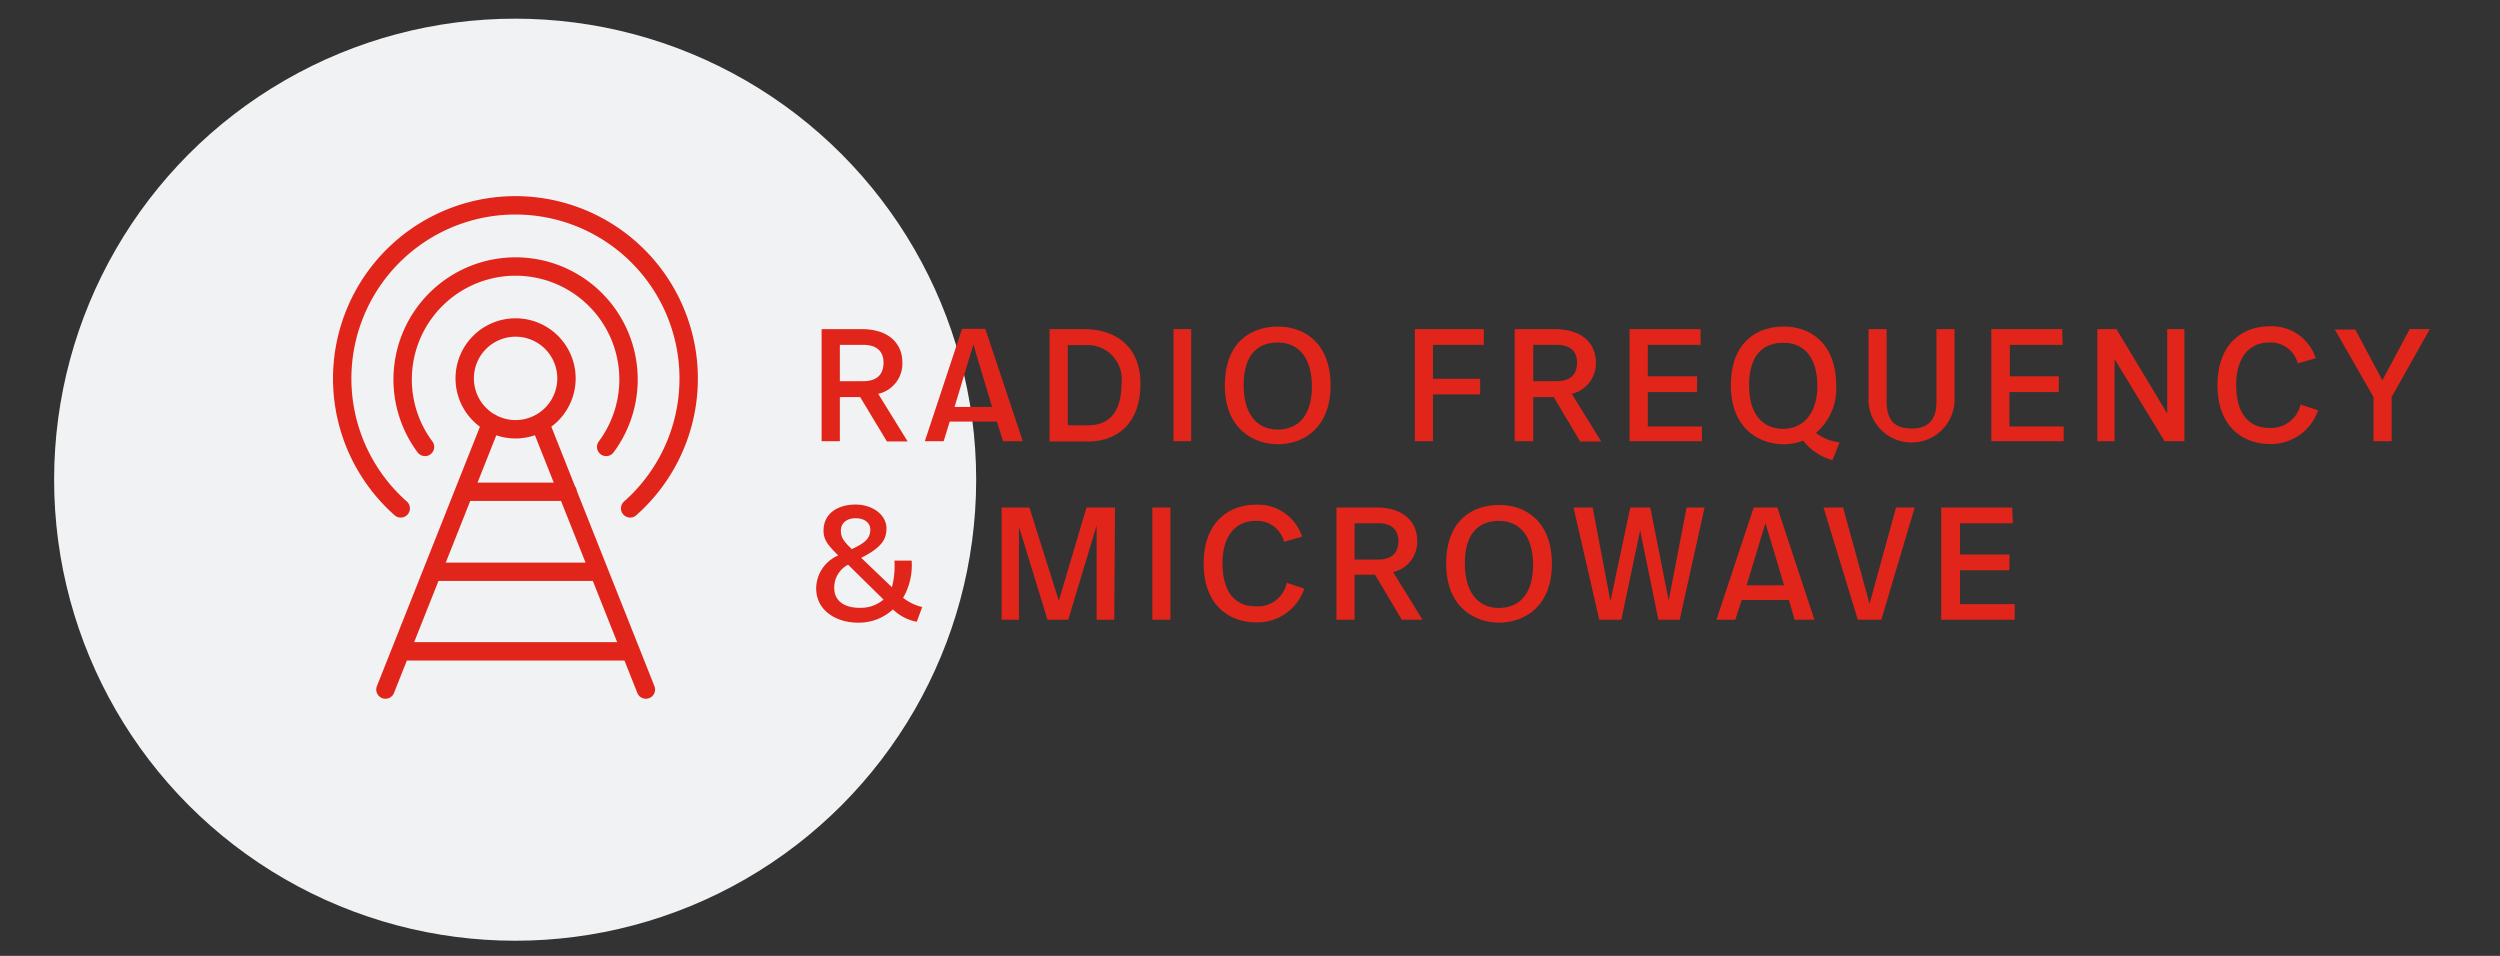 <?xml version="1.0" encoding="UTF-8"?> <svg xmlns="http://www.w3.org/2000/svg" id="Layer_1" data-name="Layer 1" viewBox="0 0 170 65"><rect x="0" y="0" width="170" height="65" fill="#333333" stroke="none"/><defs><style>.cls-1{fill:#f1f2f3;}.cls-2{fill:#e1251b;}.cls-3{fill:none;stroke:#e1251b;stroke-linecap:round;stroke-miterlimit:10;stroke-width:1.25px;}</style></defs><circle class="cls-1" cx="35.03" cy="32.62" r="31.35"></circle><path class="cls-2" d="M61.36,24.64a2.1,2.1,0,0,1-1.64,2.14l2,3.24H60.31L58.49,27H57.11V30H55.87V22.38h2.71C60.55,22.38,61.36,23.46,61.36,24.64Zm-4.25-1.19v2.47h1.58c.73,0,1.39-.27,1.39-1.27,0-.8-.52-1.2-1.37-1.2Z"></path><path class="cls-2" d="M67.79,28.67H64.58L64.17,30H62.89l2.53-7.64H67L69.55,30H68.21Zm-2.88-1h2.55l-1.27-4.24Z"></path><path class="cls-2" d="M77.55,26.09c0,3-1.89,3.93-3.54,3.93H71.37V22.38h2.34C75.8,22.38,77.55,23.51,77.55,26.09Zm-4.94-2.62v5.45H74c1.06,0,2.26-.51,2.26-2.82a2.33,2.33,0,0,0-2.51-2.63Z"></path><path class="cls-2" d="M81,30H79.8V22.38H81Z"></path><path class="cls-2" d="M90.48,26.21c0,2.88-1.83,4-3.6,4-1.58,0-3.59-1-3.59-4s1.84-4,3.59-4C88.47,22.18,90.48,23.14,90.48,26.21Zm-5.91,0c0,1.81.8,3,2.31,3s2.33-1.09,2.33-2.92-.8-3-2.33-3S84.57,24.34,84.57,26.17Z"></path><path class="cls-2" d="M100.9,23.45H97.44v2.31h3.21v1.06H97.44V30H96.21V22.38h4.69Z"></path><path class="cls-2" d="M108.52,24.64a2.12,2.12,0,0,1-1.64,2.14l2,3.24h-1.43L105.65,27h-1.39V30H103V22.38h2.7C107.71,22.38,108.52,23.46,108.52,24.64Zm-4.26-1.19v2.47h1.58c.73,0,1.4-.27,1.4-1.27,0-.8-.52-1.2-1.37-1.2Z"></path><path class="cls-2" d="M115.64,23.45h-3.59v2.14h3.35v1.07h-3.35V29h3.68V30h-4.92V22.38h4.83Z"></path><path class="cls-2" d="M124.86,26.21a3.93,3.93,0,0,1-1.38,3.23,3.28,3.28,0,0,0,1.61.64l-.48,1.21a3.78,3.78,0,0,1-2-1.33,3.52,3.52,0,0,1-1.32.25c-1.59,0-3.59-1-3.59-4s1.83-4,3.59-4C122.85,22.18,124.86,23.14,124.86,26.21Zm-5.92,0c0,1.81.8,2.95,2.32,2.95,1.36,0,2.32-1.07,2.32-2.9s-.8-2.95-2.32-2.95S118.94,24.34,118.94,26.17Z"></path><path class="cls-2" d="M132.91,27.33a2.93,2.93,0,0,1-5.85,0V22.38h1.23v4.93c0,1.3.58,1.83,1.7,1.83s1.69-.58,1.69-1.83V22.38h1.23Z"></path><path class="cls-2" d="M140.26,23.45h-3.59v2.14H140v1.07h-3.36V29h3.69V30h-4.92V22.38h4.82Z"></path><path class="cls-2" d="M148.54,30h-1.35l-3.4-5.58V30h-1.17V22.38h1.3l3.45,5.74V22.38h1.17Z"></path><path class="cls-2" d="M157.47,24.36l-1.22.35a1.9,1.9,0,0,0-1.93-1.42c-1.41,0-2.26,1.07-2.26,2.88s.75,2.93,2.26,2.93a2.06,2.06,0,0,0,2.12-1.59l1.19.39a3.38,3.38,0,0,1-3.32,2.29c-1.59,0-3.52-1-3.52-4,0-2.87,1.76-4,3.53-4A3.14,3.14,0,0,1,157.47,24.36Z"></path><path class="cls-2" d="M162.63,27V30H161.4V27l-2.63-4.59h1.39L162,25.86l1.86-3.48h1.37Z"></path><path class="cls-2" d="M55.5,40A2.46,2.46,0,0,1,57,37.77c-.61-.62-1-1-1-1.68,0-1.2,1-1.78,2.18-1.78s2.1.72,2.1,1.62c0,.74-.33,1.31-1.72,2l2.09,2a5.59,5.59,0,0,0,.17-1.81h1.17a4.36,4.36,0,0,1-.58,2.53,3.37,3.37,0,0,0,1.3.63l-.37,1a3.16,3.16,0,0,1-1.62-.84,3.42,3.42,0,0,1-2.42.9C57,42.34,55.5,41.61,55.5,40Zm4.59.78L57.67,38.4A1.74,1.74,0,0,0,56.73,40c0,.79.6,1.33,1.71,1.33A2.37,2.37,0,0,0,60.09,40.76ZM59.18,36c0-.44-.39-.76-1-.76s-1,.34-1,.83.18.72.74,1.27C58.8,36.93,59.18,36.63,59.18,36Z"></path><path class="cls-2" d="M75.77,42.14h-1.2V35.73l-1.93,6.41H71.23l-1.94-6.32v6.32H68.11V34.51H70L72,40.85l1.88-6.34h1.94Z"></path><path class="cls-2" d="M79.59,42.14H78.36V34.51h1.23Z"></path><path class="cls-2" d="M88.54,36.49l-1.22.35a1.9,1.9,0,0,0-1.93-1.42c-1.41,0-2.26,1.07-2.26,2.88s.74,2.93,2.26,2.93a2,2,0,0,0,2.11-1.6l1.19.4a3.36,3.36,0,0,1-3.31,2.29c-1.6,0-3.53-1-3.53-4,0-2.87,1.77-4,3.54-4A3.15,3.15,0,0,1,88.54,36.49Z"></path><path class="cls-2" d="M96.37,36.77a2.1,2.1,0,0,1-1.64,2.13l2,3.24H95.32L93.5,39.08H92.11v3.06H90.88V34.51h2.7C95.56,34.51,96.37,35.59,96.37,36.77Zm-4.26-1.19v2.47h1.58c.74,0,1.4-.27,1.4-1.27,0-.8-.52-1.2-1.37-1.2Z"></path><path class="cls-2" d="M105.53,38.34c0,2.88-1.84,4-3.61,4-1.58,0-3.58-1-3.58-4s1.83-4,3.58-4C103.52,34.31,105.53,35.27,105.53,38.34Zm-5.92,0c0,1.8.8,3,2.31,3s2.33-1.09,2.33-2.92-.8-3-2.33-3S99.61,36.47,99.61,38.3Z"></path><path class="cls-2" d="M114.22,42.14h-1.45l-1.24-6.07-1.28,6.07h-1.5L107,34.51h1.3l1.21,6.37,1.35-6.37h1.36l1.25,6.33,1.22-6.33h1.22Z"></path><path class="cls-2" d="M121.65,40.8h-3.21L118,42.14h-1.28l2.53-7.63h1.61l2.52,7.63h-1.35Zm-2.88-1h2.55l-1.27-4.23Z"></path><path class="cls-2" d="M127.93,42.14h-1.6L124,34.51h1.33l1.8,6.55,1.8-6.55h1.27Z"></path><path class="cls-2" d="M136.87,35.58h-3.59v2.13h3.36v1.07h-3.36v2.3H137v1.06H132V34.51h4.83Z"></path><path class="cls-3" d="M41.22,30.39a7.68,7.68,0,1,0-12.32,0"></path><path class="cls-3" d="M27.36,44.29H42.89M33.41,28.76l-7.2,18.13m17.71,0-7.2-18.12M31.6,33.44h7m-9.19,5.44H40.73M38.52,25.73a3.46,3.46,0,1,0-3.46,3.46A3.46,3.46,0,0,0,38.52,25.73Z"></path><path class="cls-3" d="M42.85,34.57a11.78,11.78,0,1,0-15.6,0"></path></svg> 